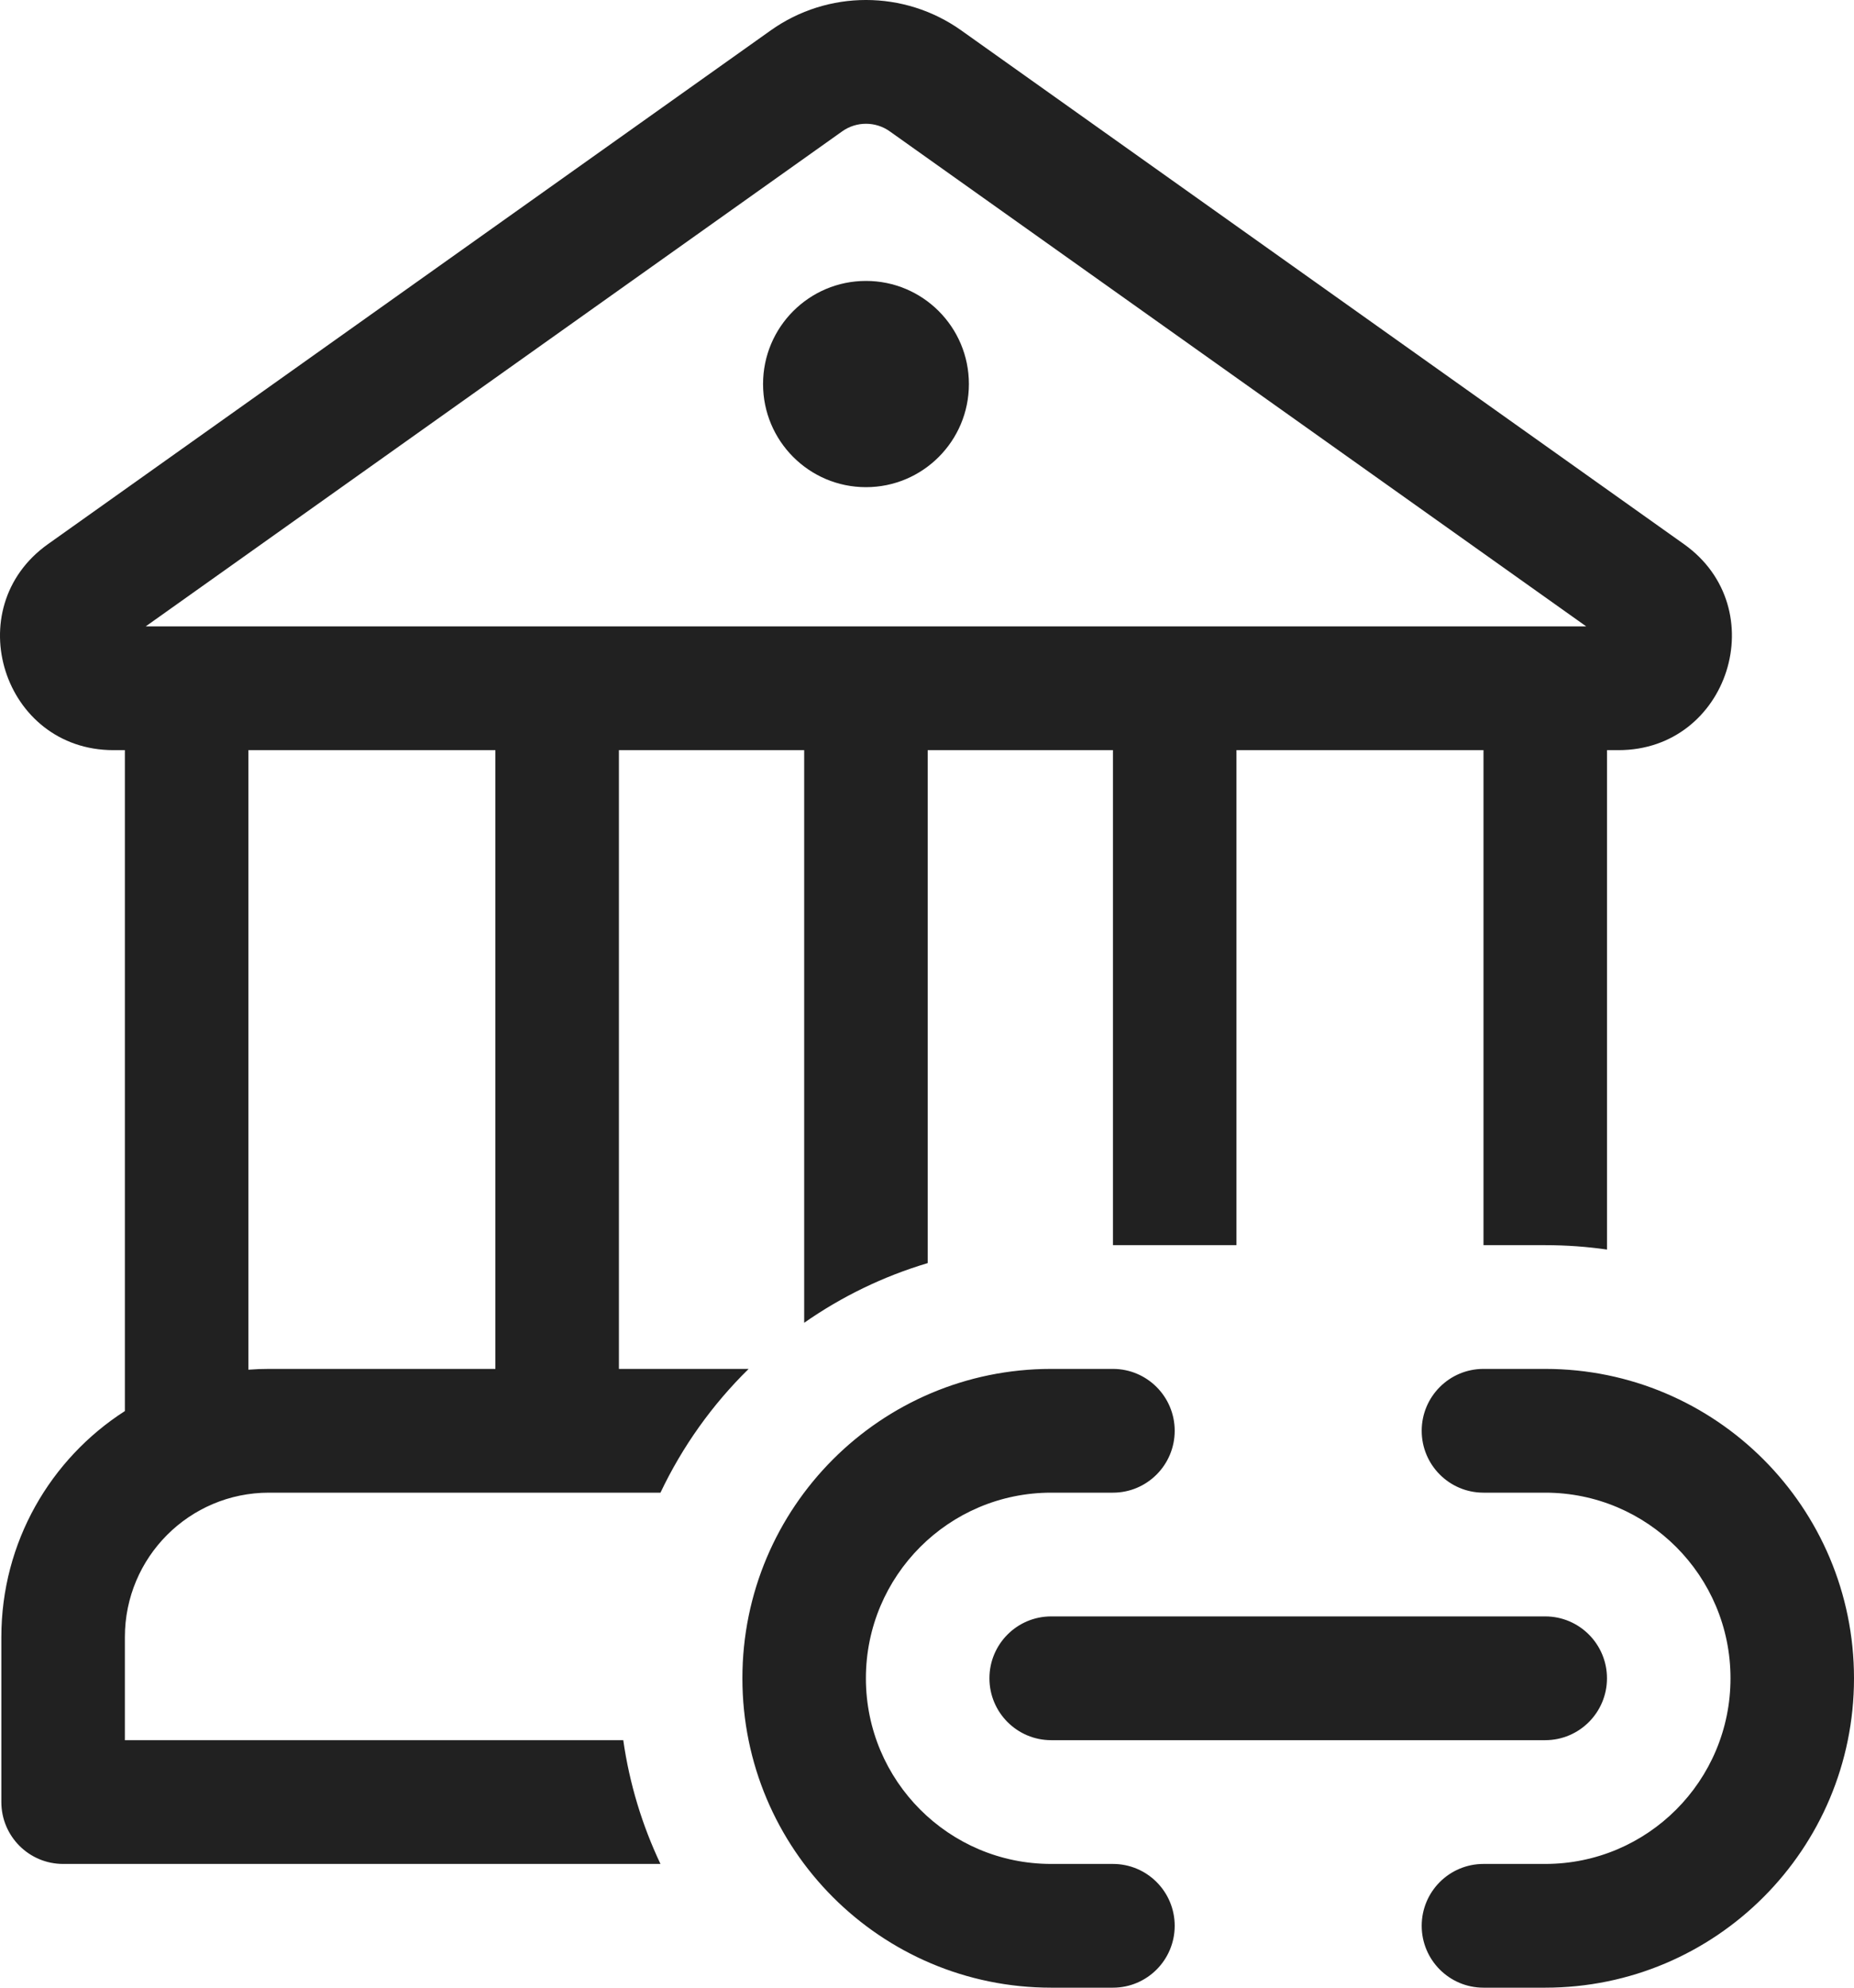<svg width="70" height="75" viewBox="0 0 70 75" fill="none" xmlns="http://www.w3.org/2000/svg">
<path d="M32.696 18.382C34.842 18.382 36.582 16.64 36.582 14.491C36.582 12.342 34.842 10.6 32.696 10.6C30.55 10.6 28.81 12.342 28.81 14.491C28.81 16.64 30.55 18.382 32.696 18.382ZM2.383 70.331H24.937C24.249 68.879 23.767 67.31 23.532 65.661H4.715V61.77C4.715 58.761 7.15 56.322 10.155 56.322H24.937C25.768 54.572 26.899 52.993 28.266 51.652H23.368V28.305H30.363V49.912C31.771 48.928 33.342 48.161 35.026 47.66V28.305H42.021V46.983H46.684V28.305H56.011V46.983H58.342C59.133 46.983 59.913 47.039 60.674 47.149V28.305H61.108C65.274 28.305 66.979 22.947 63.581 20.533L36.294 1.148C34.139 -0.383 31.253 -0.383 29.098 1.148L1.809 20.533C-1.588 22.947 0.117 28.305 4.283 28.305H4.715V53.243C1.91 55.041 0.051 58.188 0.051 61.77V67.996C0.051 69.285 1.095 70.331 2.383 70.331ZM31.797 4.957C32.335 4.574 33.057 4.574 33.595 4.957L59.889 23.635H44.362H44.353H44.343H5.502L31.797 4.957ZM9.378 51.682V28.305H18.704V51.652H10.155C9.894 51.652 9.634 51.662 9.378 51.682ZM39.688 51.652C33.25 51.652 28.03 56.879 28.03 63.326C28.03 69.773 33.25 75 39.688 75H42.02C43.308 75 44.352 73.954 44.352 72.665C44.352 71.376 43.308 70.331 42.02 70.331H39.688C35.825 70.331 32.693 67.194 32.693 63.326C32.693 59.458 35.825 56.322 39.688 56.322H42.02C43.308 56.322 44.352 55.276 44.352 53.987C44.352 52.698 43.308 51.652 42.02 51.652H39.688ZM56.01 51.652C54.722 51.652 53.678 52.698 53.678 53.987C53.678 55.276 54.722 56.322 56.01 56.322H58.342C62.205 56.322 65.337 59.458 65.337 63.326C65.337 67.194 62.205 70.331 58.342 70.331H56.01C54.722 70.331 53.678 71.376 53.678 72.665C53.678 73.954 54.722 75 56.01 75H58.342C64.78 75 70 69.773 70 63.326C70 56.879 64.78 51.652 58.342 51.652H56.01ZM37.357 63.326C37.357 62.037 38.401 60.991 39.688 60.991H58.342C59.629 60.991 60.673 62.037 60.673 63.326C60.673 64.615 59.629 65.661 58.342 65.661H39.688C38.401 65.661 37.357 64.615 37.357 63.326Z" fill="#212121"/>
</svg>
